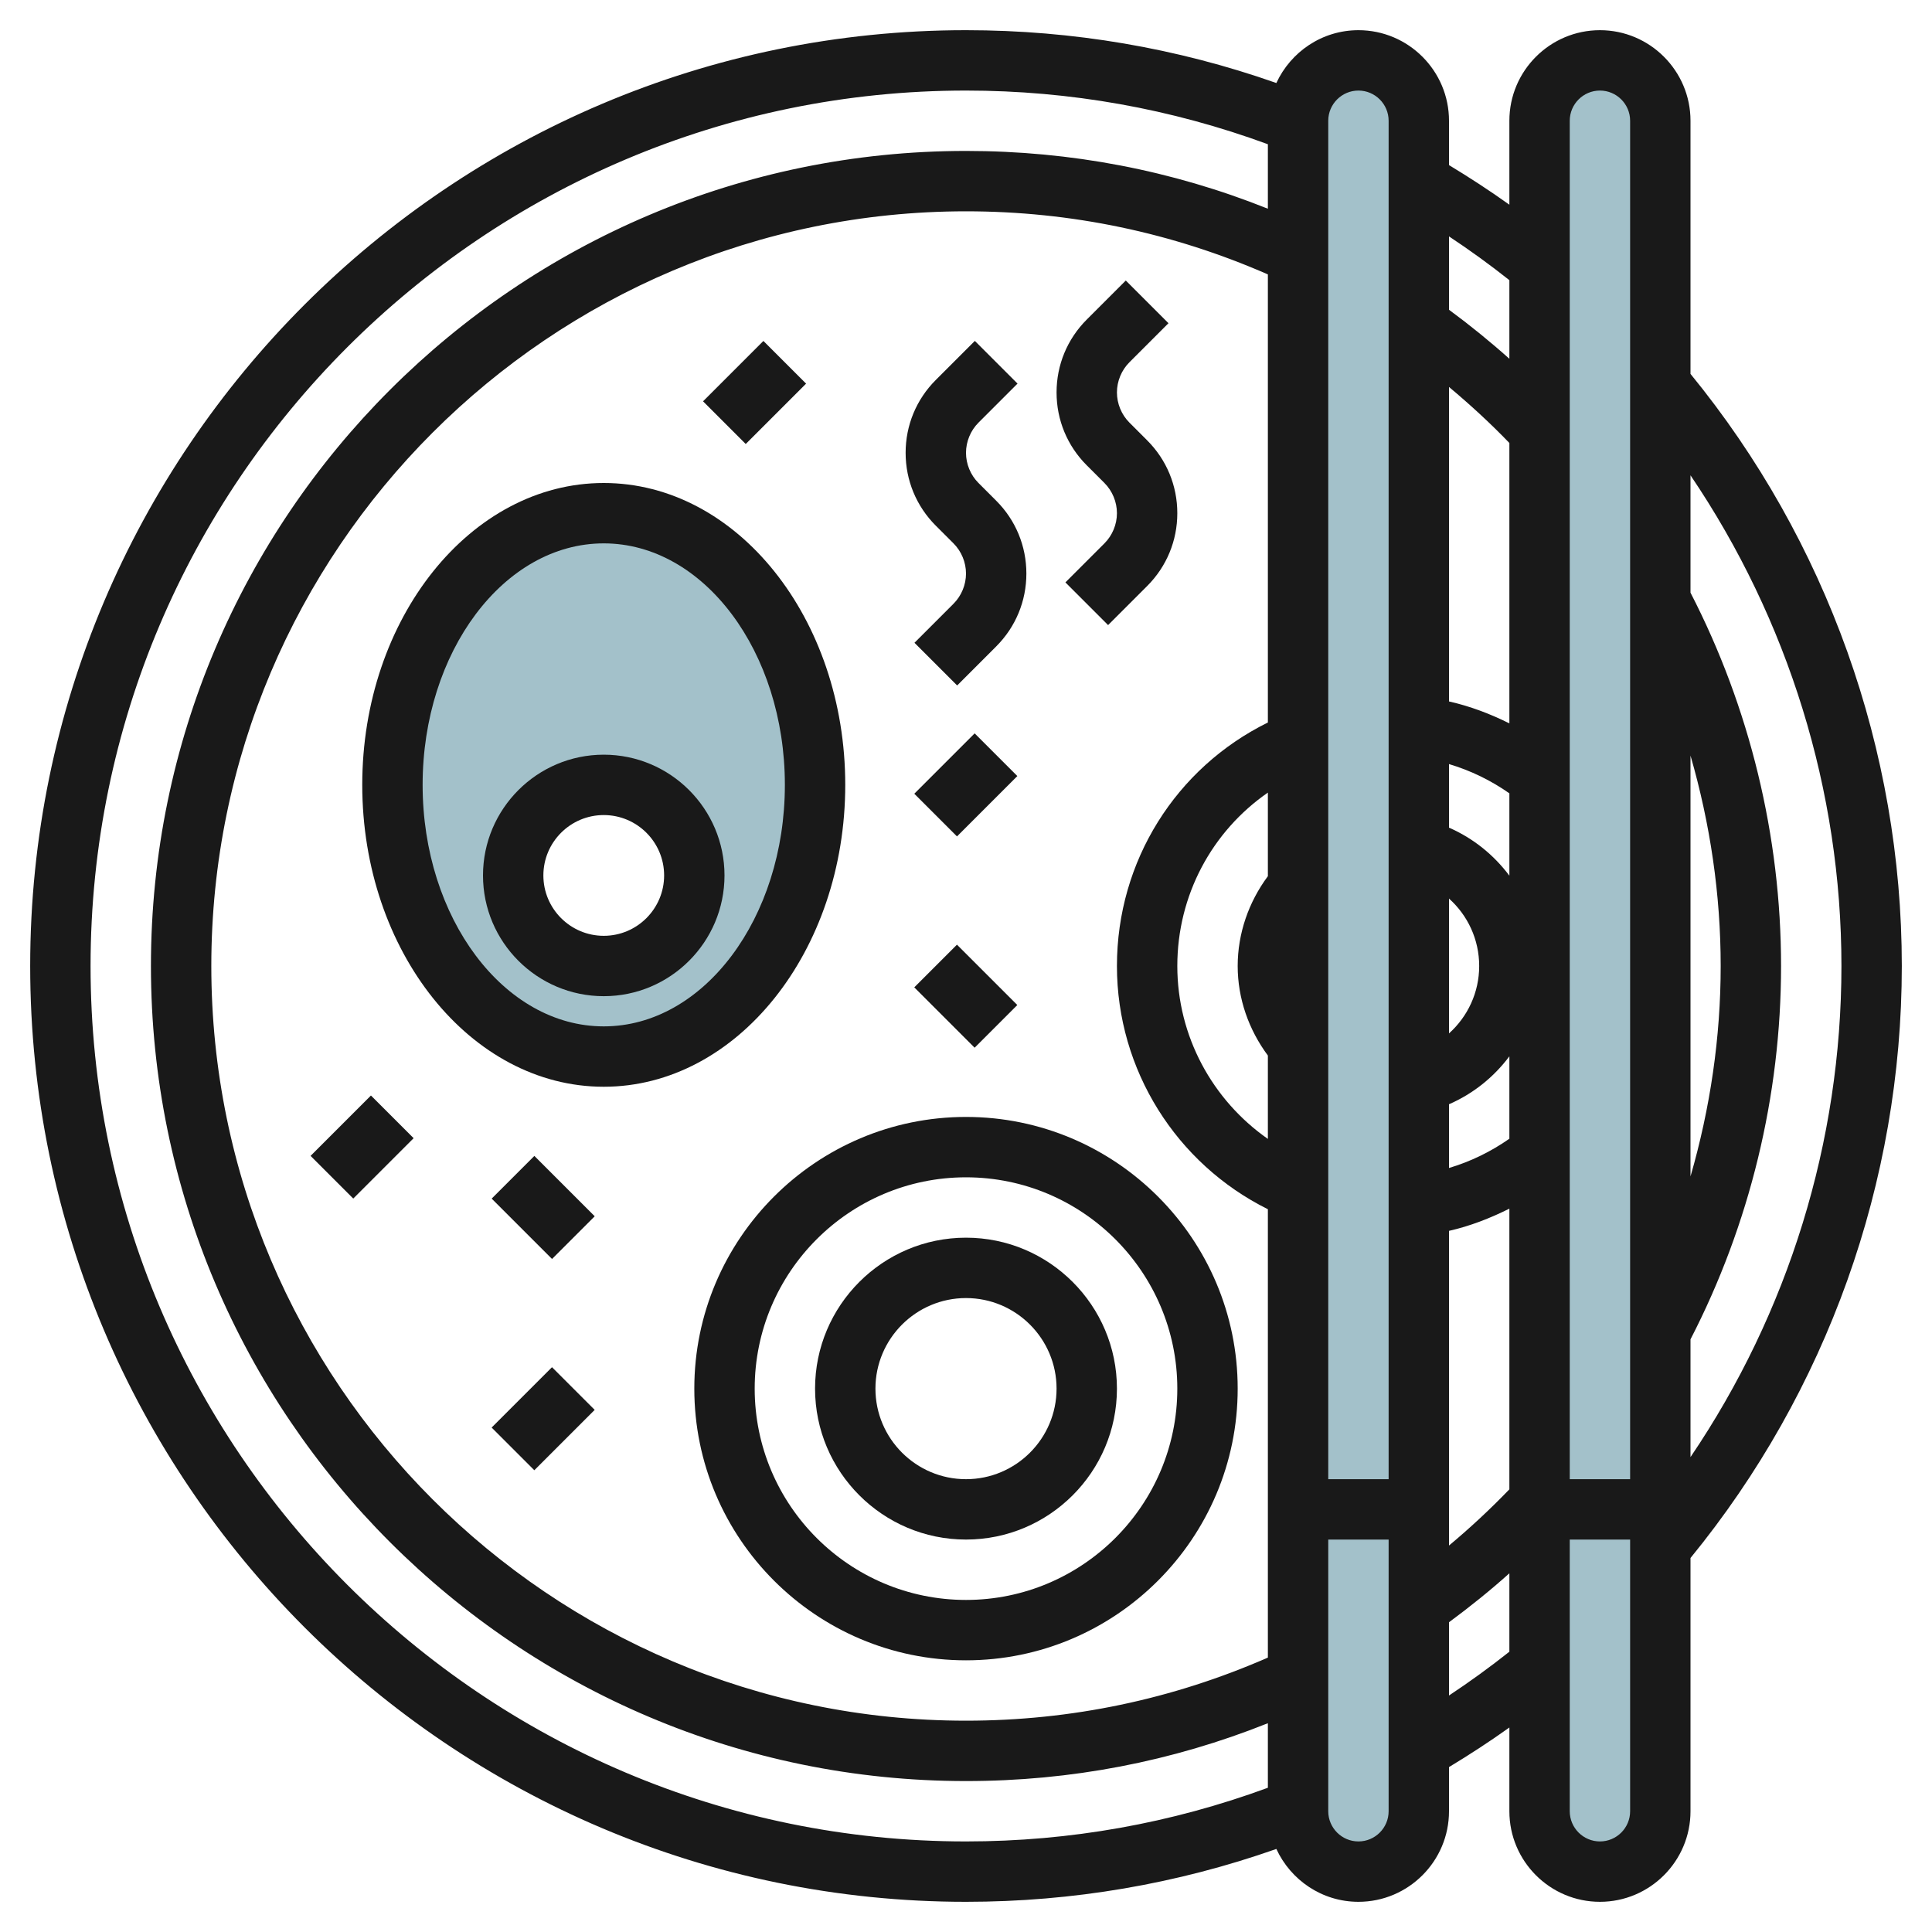 <svg id="Layer_3" enable-background="new 0 0 64 64" height="512" viewBox="0 0 64 64" width="512" xmlns="http://www.w3.org/2000/svg"><g><g fill="#a3c1ca"><path d="m20 17c-3.866 0-7 4.029-7 9s3.134 9 7 9 7-4.029 7-9-3.134-9-7-9zm0 15c-1.657 0-3-1.343-3-3s1.343-3 3-3 3 1.343 3 3-1.343 3-3 3z"/><path d="m45 62c-1.105 0-2-.895-2-2v-56c0-1.105.895-2 2-2 1.105 0 2 .895 2 2v56c0 1.105-.895 2-2 2z"/><path d="m53 62c-1.105 0-2-.895-2-2v-56c0-1.105.895-2 2-2 1.105 0 2 .895 2 2v56c0 1.105-.895 2-2 2z"/></g><g fill="#191919"><path d="m63 32c0-7.147-2.486-14.094-7-19.614v-8.386c0-1.654-1.346-3-3-3s-3 1.346-3 3v2.781c-.65-.465-1.318-.899-2-1.312v-1.469c0-1.654-1.346-3-3-3-1.207 0-2.243.72-2.719 1.75-3.294-1.159-6.746-1.75-10.281-1.75-17.093 0-31 13.907-31 31s13.907 31 31 31c3.534 0 6.986-.592 10.281-1.751.475 1.03 1.512 1.751 2.719 1.751 1.654 0 3-1.346 3-3v-1.463c.682-.412 1.35-.847 2-1.311v2.774c0 1.654 1.346 3 3 3s3-1.346 3-3v-8.389c4.515-5.522 7-12.457 7-19.611zm-2 0c0 5.823-1.762 11.491-5 16.268v-3.901c1.959-3.798 3-8.066 3-12.367s-1.041-8.569-3-12.367v-3.888c3.233 4.776 5 10.443 5 16.255zm-5 6.971v-13.941c.653 2.257 1 4.607 1 6.97s-.347 4.714-1 6.971zm-3-35.971c.551 0 1 .449 1 1v45h-2v-45c0-.551.449-1 1-1zm-5 26.766c.62.555 1 1.356 1 2.234 0 .876-.381 1.678-1 2.233zm0 6.814c.806-.351 1.489-.904 2-1.588v2.73c-.616.431-1.287.757-2 .969zm2-12.617c-.638-.318-1.304-.57-2-.727v-10.417c.699.584 1.369 1.2 2 1.855zm0 2.317v2.728c-.512-.684-1.193-1.239-2-1.591v-2.106c.712.212 1.383.537 2 .969zm-2 14.494c.697-.158 1.362-.418 2-.736v9.298c-.633.657-1.3 1.278-2 1.862zm2-31.493v2.604c-.641-.573-1.309-1.115-2-1.624v-2.43c.687.454 1.354.937 2 1.45zm-5-6.281c.551 0 1 .449 1 1v45h-2v-45c0-.551.449-1 1-1zm-3 26.025c-.638.858-1 1.899-1 2.975 0 1.077.364 2.108 1 2.966v2.762c-1.841-1.288-3-3.404-3-5.728 0-2.35 1.152-4.464 3-5.744zm0-5.091c-3.039 1.497-5 4.583-5 8.066 0 3.446 1.971 6.553 5 8.057v14.853c-3.156 1.381-6.514 2.09-10 2.09-13.785 0-25-11.215-25-25s11.215-25 25-25c3.485 0 6.844.709 10 2.09zm-39 8.066c0-15.991 13.009-29 29-29 3.445 0 6.804.603 10 1.778v2.136c-3.175-1.27-6.531-1.914-10-1.914-14.888 0-27 12.112-27 27s12.112 27 27 27c3.47 0 6.826-.647 10-1.916v2.138c-3.196 1.175-6.555 1.778-10 1.778-15.991 0-29-13.009-29-29zm42 29c-.551 0-1-.449-1-1v-9h2v9c0 .551-.449 1-1 1zm3-4.834v-2.427c.69-.509 1.36-1.048 2-1.621v2.597c-.645.512-1.312.995-2 1.451zm5 4.834c-.551 0-1-.449-1-1v-9h2v9c0 .551-.449 1-1 1z"/><path d="m28 26c0-5.514-3.589-10-8-10s-8 4.486-8 10 3.589 10 8 10 8-4.486 8-10zm-8 8c-3.309 0-6-3.589-6-8s2.691-8 6-8 6 3.589 6 8-2.691 8-6 8z"/><path d="m20 25c-2.206 0-4 1.794-4 4s1.794 4 4 4 4-1.794 4-4-1.794-4-4-4zm0 6c-1.103 0-2-.897-2-2s.897-2 2-2 2 .897 2 2-.897 2-2 2z"/><path d="m23 46c0 4.962 4.038 9 9 9s9-4.038 9-9-4.038-9-9-9-9 4.038-9 9zm16 0c0 3.86-3.14 7-7 7s-7-3.14-7-7 3.14-7 7-7 7 3.14 7 7z"/><path d="m27 46c0 2.757 2.243 5 5 5s5-2.243 5-5-2.243-5-5-5-5 2.243-5 5zm8 0c0 1.654-1.346 3-3 3s-3-1.346-3-3 1.346-3 3-3 3 1.346 3 3z"/><path d="m16.586 46h2.828v2h-2.828z" transform="matrix(.707 -.707 .707 .707 -27.962 26.494)"/><path d="m10.586 37h2.828v2h-2.828z" transform="matrix(.707 -.707 .707 .707 -23.355 19.615)"/><path d="m17 38.586h2v2.828h-2z" transform="matrix(.707 -.707 .707 .707 -23.012 24.444)"/><path d="m31 31.586h2v2.828h-2z" transform="matrix(.707 -.707 .707 .707 -13.962 32.293)"/><path d="m30.586 25h2.828v2h-2.828z" transform="matrix(.707 -.707 .707 .707 -9.012 30.243)"/><path d="m30 15c0 .912.355 1.77 1 2.414l.586.586c.263.263.414.628.414 1s-.151.737-.414 1l-1.293 1.293 1.414 1.414 1.293-1.293c.645-.645 1-1.502 1-2.414s-.355-1.77-1-2.414l-.586-.586c-.263-.263-.414-.628-.414-1s.151-.737.414-1l1.293-1.293-1.414-1.414-1.293 1.293c-.645.644-1 1.502-1 2.414z"/><path d="m36.586 16c.263.263.414.628.414 1s-.151.737-.414 1l-1.293 1.293 1.414 1.414 1.293-1.293c.645-.645 1-1.502 1-2.414s-.355-1.77-1-2.414l-.586-.586c-.263-.263-.414-.628-.414-1s.151-.737.414-1l1.293-1.293-1.414-1.414-1.293 1.293c-.645.645-1 1.502-1 2.414s.355 1.77 1 2.414z"/><path d="m23.586 12h2.828v2h-2.828z" transform="matrix(.707 -.707 .707 .707 -1.87 21.485)"/></g></g></svg>